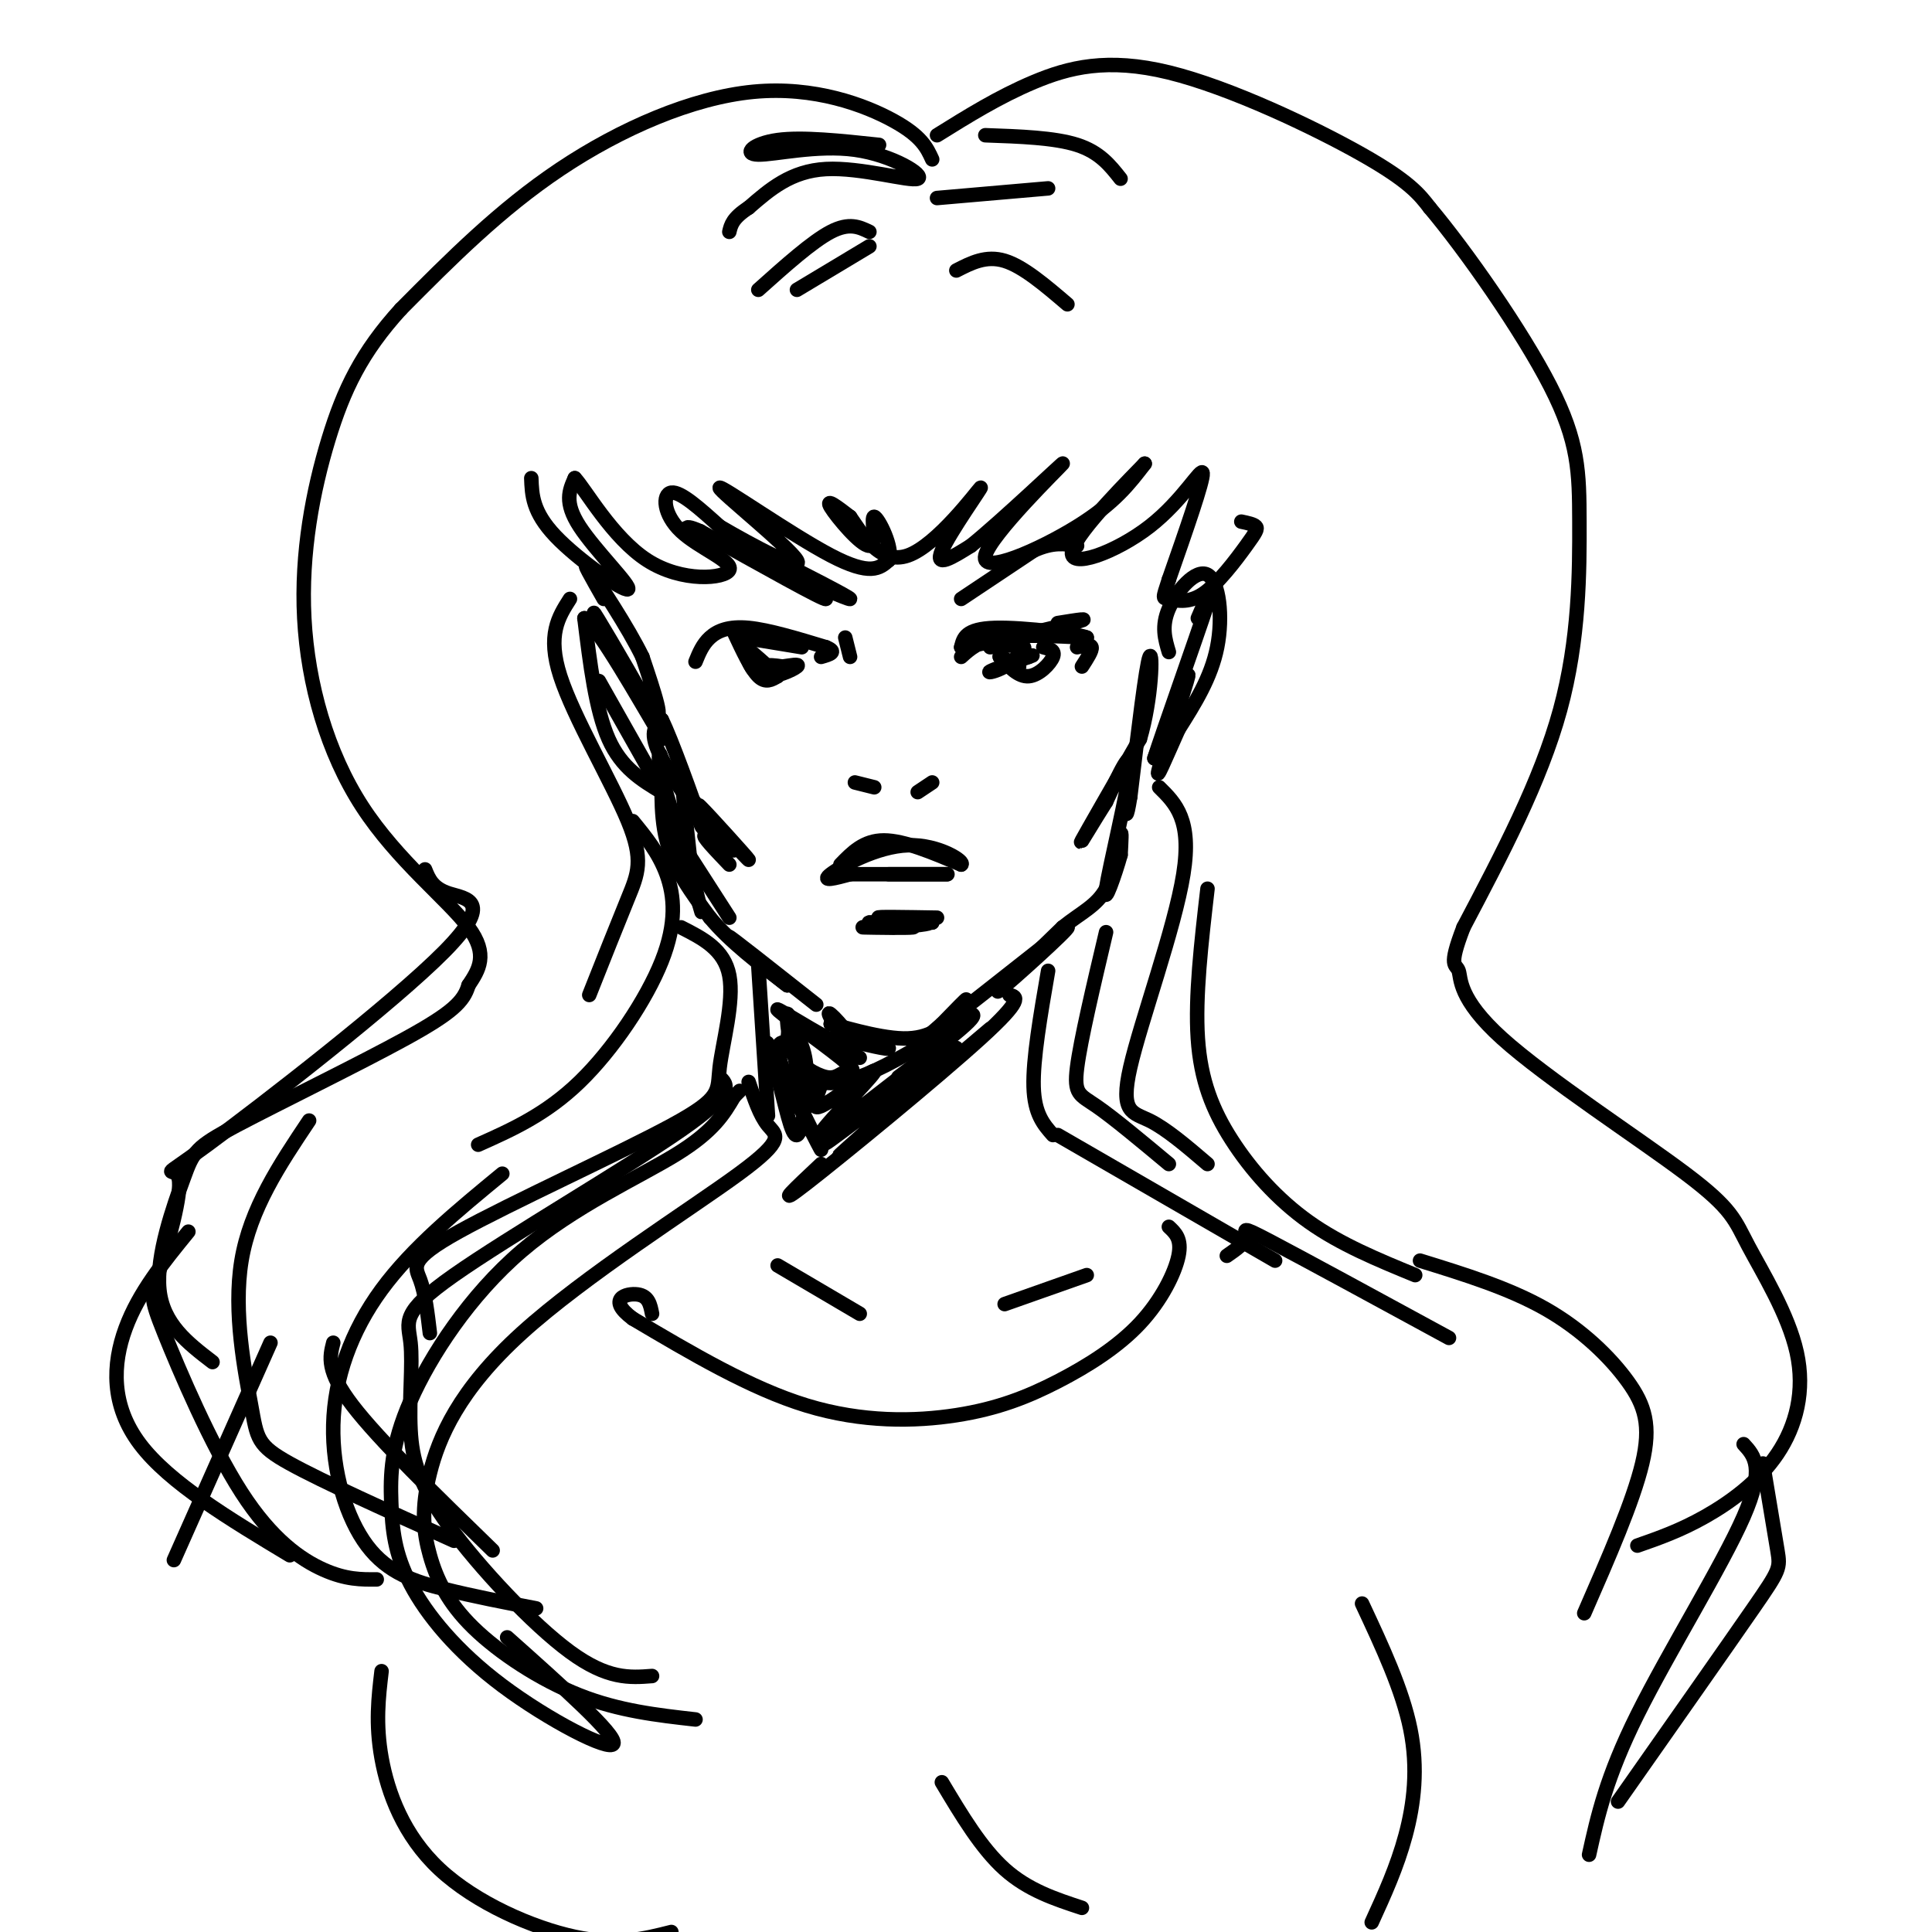 <svg viewBox='0 0 400 400' version='1.1' xmlns='http://www.w3.org/2000/svg' xmlns:xlink='http://www.w3.org/1999/xlink'><g fill='none' stroke='rgb(0,0,0)' stroke-width='3' stroke-linecap='round' stroke-linejoin='round'><path d='M174,179c2.417,-2.500 4.833,-5.000 9,-5c4.167,0.000 10.083,2.500 16,5'/><path d='M199,179c0.988,-0.488 -4.542,-4.208 -11,-4c-6.458,0.208 -13.845,4.345 -16,6c-2.155,1.655 0.923,0.827 4,0'/><path d='M176,181c4.000,0.000 12.000,0.000 20,0'/><path d='M196,181c1.333,0.000 -5.333,0.000 -12,0'/><path d='M180,191c5.044,0.422 10.089,0.844 9,1c-1.089,0.156 -8.311,0.044 -10,0c-1.689,-0.044 2.156,-0.022 6,0'/><path d='M185,192c3.381,-0.226 8.833,-0.792 7,-1c-1.833,-0.208 -10.952,-0.060 -12,0c-1.048,0.060 5.976,0.030 13,0'/><path d='M193,191c-0.956,-0.222 -9.844,-0.778 -11,-1c-1.156,-0.222 5.422,-0.111 12,0'/><path d='M177,162c0.000,0.000 4.000,1.000 4,1'/><path d='M193,162c0.000,0.000 -3.000,2.000 -3,2'/><path d='M144,137c0.733,-1.800 1.467,-3.600 3,-5c1.533,-1.400 3.867,-2.400 8,-2c4.133,0.400 10.067,2.200 16,4'/><path d='M171,134c2.500,1.000 0.750,1.500 -1,2'/><path d='M152,131c1.750,3.750 3.500,7.500 5,9c1.500,1.500 2.750,0.750 4,0'/><path d='M161,140c0.044,-0.444 -1.844,-1.556 -2,-2c-0.156,-0.444 1.422,-0.222 3,0'/><path d='M162,138c1.512,-0.190 3.792,-0.667 3,0c-0.792,0.667 -4.655,2.476 -7,2c-2.345,-0.476 -3.173,-3.238 -4,-6'/><path d='M154,134c0.167,-0.333 2.583,1.833 5,4'/><path d='M161,133c0.000,0.000 -7.000,-1.000 -7,-1'/><path d='M154,132c0.833,0.167 6.417,1.083 12,2'/><path d='M175,132c0.000,0.000 1.000,4.000 1,4'/><path d='M157,116c9.500,4.167 19.000,8.333 19,8c0.000,-0.333 -9.500,-5.167 -19,-10'/><path d='M157,114c1.311,1.289 14.089,9.511 14,10c-0.089,0.489 -13.044,-6.756 -26,-14'/><path d='M145,110c-4.500,-2.000 -2.750,0.000 -1,2'/><path d='M199,136c1.833,-1.667 3.667,-3.333 8,-4c4.333,-0.667 11.167,-0.333 18,0'/><path d='M225,132c-1.111,-0.622 -12.889,-2.178 -19,-2c-6.111,0.178 -6.556,2.089 -7,4'/><path d='M199,134c4.156,-0.489 18.044,-3.711 23,-5c4.956,-1.289 0.978,-0.644 -3,0'/><path d='M205,134c3.250,-0.333 6.500,-0.667 7,0c0.500,0.667 -1.750,2.333 -4,4'/><path d='M208,138c-1.644,0.978 -3.756,1.422 -3,1c0.756,-0.422 4.378,-1.711 8,-3'/><path d='M213,136c1.333,-0.500 0.667,-0.250 0,0'/><path d='M216,134c1.267,0.311 2.533,0.622 2,2c-0.533,1.378 -2.867,3.822 -5,4c-2.133,0.178 -4.067,-1.911 -6,-4'/><path d='M207,136c-0.333,-0.333 1.833,0.833 4,2'/><path d='M223,134c1.417,-0.333 2.833,-0.667 3,0c0.167,0.667 -0.917,2.333 -2,4'/><path d='M199,124c0.000,0.000 15.000,-10.000 15,-10'/><path d='M214,114c4.000,-1.833 6.500,-1.417 9,-1'/><path d='M174,215c5.167,1.250 10.333,2.500 10,2c-0.333,-0.500 -6.167,-2.750 -12,-5'/><path d='M172,212c0.978,0.111 9.422,2.889 15,3c5.578,0.111 8.289,-2.444 11,-5'/><path d='M198,210c0.952,0.036 -2.167,2.625 -2,2c0.167,-0.625 3.619,-4.464 4,-5c0.381,-0.536 -2.310,2.232 -5,5'/><path d='M195,212c-2.467,2.200 -6.133,5.200 -2,2c4.133,-3.200 16.067,-12.600 28,-22'/><path d='M221,192c0.667,0.044 -11.667,11.156 -14,13c-2.333,1.844 5.333,-5.578 13,-13'/><path d='M220,192c3.869,-3.119 7.042,-4.417 9,-8c1.958,-3.583 2.702,-9.452 3,-11c0.298,-1.548 0.149,1.226 0,4'/><path d='M232,177c-1.036,3.774 -3.625,11.208 -3,7c0.625,-4.208 4.464,-20.060 5,-25c0.536,-4.940 -2.232,1.030 -5,7'/><path d='M229,166c-2.422,3.800 -5.978,9.800 -5,8c0.978,-1.800 6.489,-11.400 12,-21'/><path d='M236,153c2.489,-8.333 2.711,-18.667 2,-17c-0.711,1.667 -2.356,15.333 -4,29'/><path d='M234,165c-0.833,5.167 -0.917,3.583 -1,2'/><path d='M140,161c4.600,6.667 9.200,13.333 8,12c-1.200,-1.333 -8.200,-10.667 -11,-16c-2.800,-5.333 -1.400,-6.667 0,-8'/><path d='M137,149c1.911,3.733 6.689,17.067 8,21c1.311,3.933 -0.844,-1.533 -3,-7'/><path d='M142,163c-0.778,-2.600 -1.222,-5.600 -1,-3c0.222,2.600 1.111,10.800 2,19'/><path d='M143,179c1.111,6.156 2.889,12.044 2,9c-0.889,-3.044 -4.444,-15.022 -8,-27'/><path d='M137,161c-1.190,-5.619 -0.167,-6.167 0,-3c0.167,3.167 -0.524,10.048 1,16c1.524,5.952 5.262,10.976 9,16'/><path d='M147,190c4.167,5.000 10.083,9.500 16,14'/><path d='M163,204c-0.978,-0.667 -11.422,-9.333 -12,-10c-0.578,-0.667 8.711,6.667 18,14'/><path d='M137,164c-4.167,-2.500 -8.333,-5.000 -11,-11c-2.667,-6.000 -3.833,-15.500 -5,-25'/><path d='M121,128c2.689,1.533 11.911,17.867 15,23c3.089,5.133 0.044,-0.933 -3,-7'/><path d='M133,144c-3.464,-6.250 -10.625,-18.375 -10,-17c0.625,1.375 9.036,16.250 12,20c2.964,3.750 0.482,-3.625 -2,-11'/><path d='M133,136c-2.889,-5.978 -9.111,-15.422 -11,-18c-1.889,-2.578 0.556,1.711 3,6'/><path d='M242,135c-0.798,-2.667 -1.595,-5.333 0,-9c1.595,-3.667 5.583,-8.333 8,-7c2.417,1.333 3.262,8.667 2,15c-1.262,6.333 -4.631,11.667 -8,17'/><path d='M244,151c-2.583,5.774 -5.042,11.708 -4,8c1.042,-3.708 5.583,-17.060 6,-19c0.417,-1.940 -3.292,7.530 -7,17'/><path d='M239,157c1.444,-4.600 8.556,-24.600 11,-32c2.444,-7.400 0.222,-2.200 -2,3'/><path d='M157,200c0.000,0.000 2.000,31.000 2,31'/><path d='M217,201c-1.583,9.167 -3.167,18.333 -3,24c0.167,5.667 2.083,7.833 4,10'/><path d='M193,33c-1.095,-2.399 -2.190,-4.798 -8,-8c-5.810,-3.202 -16.333,-7.208 -29,-6c-12.667,1.208 -27.476,7.631 -40,16c-12.524,8.369 -22.762,18.685 -33,29'/><path d='M83,64c-8.098,8.893 -11.844,16.626 -15,27c-3.156,10.374 -5.722,23.389 -5,37c0.722,13.611 4.733,27.818 12,39c7.267,11.182 17.791,19.338 22,25c4.209,5.662 2.105,8.831 0,12'/><path d='M97,204c-0.968,3.349 -3.389,5.721 -13,11c-9.611,5.279 -26.411,13.467 -35,18c-8.589,4.533 -8.966,5.413 -11,11c-2.034,5.587 -5.724,15.882 -5,23c0.724,7.118 5.862,11.059 11,15'/><path d='M110,99c0.125,3.500 0.250,7.000 5,12c4.750,5.000 14.125,11.500 15,11c0.875,-0.500 -6.750,-8.000 -10,-13c-3.250,-5.000 -2.125,-7.500 -1,-10'/><path d='M119,99c2.066,2.092 7.730,12.323 15,17c7.270,4.677 16.144,3.800 17,2c0.856,-1.800 -6.308,-4.523 -10,-8c-3.692,-3.477 -3.912,-7.708 -2,-8c1.912,-0.292 5.956,3.354 10,7'/><path d='M149,109c6.469,3.797 17.641,9.791 16,7c-1.641,-2.791 -16.096,-14.367 -16,-15c0.096,-0.633 14.742,9.676 23,14c8.258,4.324 10.129,2.662 12,1'/><path d='M184,116c1.097,-2.381 -2.159,-8.834 -3,-9c-0.841,-0.166 0.735,5.955 -1,6c-1.735,0.045 -6.781,-5.987 -8,-8c-1.219,-2.013 1.391,-0.006 4,2'/><path d='M176,107c2.281,3.180 5.982,10.131 12,8c6.018,-2.131 14.351,-13.343 15,-14c0.649,-0.657 -6.386,9.241 -8,13c-1.614,3.759 2.193,1.380 6,-1'/><path d='M201,113c6.459,-5.211 19.608,-17.737 19,-17c-0.608,0.737 -14.971,14.737 -16,19c-1.029,4.263 11.278,-1.211 19,-6c7.722,-4.789 10.861,-8.895 14,-13'/><path d='M237,96c-2.003,2.123 -14.011,13.930 -15,18c-0.989,4.070 9.041,0.404 16,-5c6.959,-5.404 10.845,-12.544 11,-11c0.155,1.544 -3.423,11.772 -7,22'/><path d='M242,120c-1.373,4.224 -1.304,3.784 0,4c1.304,0.216 3.844,1.089 7,-1c3.156,-2.089 6.926,-7.139 9,-10c2.074,-2.861 2.450,-3.532 2,-4c-0.450,-0.468 -1.725,-0.734 -3,-1'/><path d='M194,28c6.393,-3.982 12.786,-7.964 20,-11c7.214,-3.036 15.250,-5.125 28,-2c12.750,3.125 30.214,11.464 40,17c9.786,5.536 11.893,8.268 14,11'/><path d='M296,43c7.464,8.863 19.124,25.520 25,37c5.876,11.480 5.967,17.783 6,28c0.033,10.217 0.010,24.348 -4,39c-4.010,14.652 -12.005,29.826 -20,45'/><path d='M303,192c-3.293,8.560 -1.527,7.461 -1,9c0.527,1.539 -0.185,5.715 9,14c9.185,8.285 28.266,20.680 38,28c9.734,7.320 10.122,9.566 13,15c2.878,5.434 8.246,14.054 10,22c1.754,7.946 -0.105,15.216 -4,21c-3.895,5.784 -9.827,10.081 -15,13c-5.173,2.919 -9.586,4.459 -14,6'/><path d='M209,206c1.533,0.378 3.067,0.756 -6,9c-9.067,8.244 -28.733,24.356 -36,30c-7.267,5.644 -2.133,0.822 3,-4'/><path d='M205,213c-16.690,14.131 -33.381,28.262 -31,26c2.381,-2.262 23.833,-20.917 24,-22c0.167,-1.083 -20.952,15.405 -26,19c-5.048,3.595 5.976,-5.702 17,-15'/><path d='M189,221c-2.526,1.777 -17.340,13.719 -19,14c-1.660,0.281 9.834,-11.099 11,-13c1.166,-1.901 -7.997,5.676 -11,7c-3.003,1.324 0.153,-3.605 0,-5c-0.153,-1.395 -3.615,0.744 -5,1c-1.385,0.256 -0.692,-1.372 0,-3'/><path d='M165,222c-0.500,-4.179 -1.750,-13.125 -2,-12c-0.250,1.125 0.500,12.321 7,14c6.500,1.679 18.750,-6.161 31,-14'/><path d='M201,210c2.667,-0.167 -6.167,6.417 -15,13'/><path d='M140,162c7.600,8.178 15.200,16.356 15,16c-0.200,-0.356 -8.200,-9.244 -10,-11c-1.800,-1.756 2.600,3.622 7,9'/><path d='M152,176c-0.467,0.467 -5.133,-2.867 -6,-3c-0.867,-0.133 2.067,2.933 5,6'/><path d='M142,176c0.000,0.000 9.000,14.000 9,14'/><path d='M164,216c-2.056,-0.427 -4.111,-0.854 -2,5c2.111,5.854 8.390,17.989 8,17c-0.390,-0.989 -7.447,-15.102 -10,-20c-2.553,-4.898 -0.602,-0.581 1,5c1.602,5.581 2.854,12.426 4,12c1.146,-0.426 2.184,-8.122 2,-13c-0.184,-4.878 -1.592,-6.939 -3,-9'/><path d='M164,213c-0.840,-0.581 -1.439,2.465 0,5c1.439,2.535 4.917,4.557 7,5c2.083,0.443 2.771,-0.694 4,-1c1.229,-0.306 3.001,0.219 -1,-3c-4.001,-3.219 -13.773,-10.182 -13,-10c0.773,0.182 12.093,7.511 15,8c2.907,0.489 -2.598,-5.860 -4,-7c-1.402,-1.140 1.299,2.930 4,7'/><path d='M176,217c1.000,1.500 1.500,1.750 2,2'/><path d='M161,262c0.000,0.000 17.000,10.000 17,10'/><path d='M208,270c0.000,0.000 17.000,-6.000 17,-6'/><path d='M242,254c1.355,1.261 2.710,2.522 2,6c-0.710,3.478 -3.486,9.172 -8,14c-4.514,4.828 -10.767,8.789 -17,12c-6.233,3.211 -12.447,5.672 -21,7c-8.553,1.328 -19.444,1.522 -31,-2c-11.556,-3.522 -23.778,-10.761 -36,-18'/><path d='M131,273c-5.511,-4.089 -1.289,-5.311 1,-5c2.289,0.311 2.644,2.156 3,4'/><path d='M254,260c1.956,-1.356 3.911,-2.711 4,-4c0.089,-1.289 -1.689,-2.511 5,1c6.689,3.511 21.844,11.756 37,20'/><path d='M182,30c-7.955,-0.849 -15.910,-1.698 -21,-1c-5.090,0.698 -7.314,2.944 -4,3c3.314,0.056 12.167,-2.078 20,-1c7.833,1.078 14.647,5.367 13,6c-1.647,0.633 -11.756,-2.391 -19,-2c-7.244,0.391 -11.622,4.195 -16,8'/><path d='M155,43c-3.333,2.167 -3.667,3.583 -4,5'/><path d='M180,48c-2.083,-1.000 -4.167,-2.000 -8,0c-3.833,2.000 -9.417,7.000 -15,12'/><path d='M180,51c0.000,0.000 -15.000,9.000 -15,9'/><path d='M124,141c0.000,0.000 13.000,23.000 13,23'/><path d='M118,124c-2.381,3.726 -4.762,7.452 -2,16c2.762,8.548 10.667,21.917 14,30c3.333,8.083 2.095,10.881 0,16c-2.095,5.119 -5.048,12.560 -8,20'/><path d='M131,170c2.690,3.280 5.381,6.560 7,11c1.619,4.440 2.167,10.042 -1,18c-3.167,7.958 -10.048,18.274 -17,25c-6.952,6.726 -13.976,9.863 -21,13'/><path d='M141,192c4.489,2.277 8.978,4.554 10,10c1.022,5.446 -1.422,14.062 -2,19c-0.578,4.938 0.711,6.200 -10,12c-10.711,5.800 -33.422,16.138 -44,22c-10.578,5.862 -9.022,7.246 -8,10c1.022,2.754 1.511,6.877 2,11'/><path d='M155,224c1.156,3.467 2.313,6.934 4,9c1.687,2.066 3.905,2.729 -6,10c-9.905,7.271 -31.932,21.148 -45,33c-13.068,11.852 -17.176,21.679 -19,29c-1.824,7.321 -1.365,12.138 0,17c1.365,4.862 3.637,9.771 9,15c5.363,5.229 13.818,10.780 22,14c8.182,3.220 16.091,4.110 24,5'/><path d='M105,339c11.359,10.128 22.718,20.256 22,22c-0.718,1.744 -13.512,-4.895 -23,-12c-9.488,-7.105 -15.670,-14.675 -19,-21c-3.330,-6.325 -3.807,-11.405 -4,-17c-0.193,-5.595 -0.103,-11.706 4,-21c4.103,-9.294 12.220,-21.771 23,-31c10.780,-9.229 24.223,-15.208 32,-20c7.777,-4.792 9.889,-8.396 12,-12'/><path d='M152,227c2.000,-2.000 1.000,-1.000 0,0'/><path d='M149,223c1.673,1.559 3.347,3.119 -8,11c-11.347,7.881 -35.714,22.084 -47,30c-11.286,7.916 -9.491,9.544 -9,14c0.491,4.456 -0.322,11.741 0,18c0.322,6.259 1.779,11.493 8,20c6.221,8.507 17.206,20.288 25,26c7.794,5.712 12.397,5.356 17,5'/><path d='M111,333c-6.470,-1.244 -12.941,-2.488 -19,-4c-6.059,-1.512 -11.707,-3.292 -16,-9c-4.293,-5.708 -7.233,-15.344 -7,-25c0.233,-9.656 3.638,-19.330 10,-28c6.362,-8.670 15.681,-16.335 25,-24'/><path d='M69,278c-0.750,2.917 -1.500,5.833 4,13c5.500,7.167 17.250,18.583 29,30'/><path d='M94,319c-13.607,-6.125 -27.214,-12.250 -34,-16c-6.786,-3.750 -6.750,-5.125 -8,-12c-1.250,-6.875 -3.786,-19.250 -2,-30c1.786,-10.750 7.893,-19.875 14,-29'/><path d='M219,235c0.000,0.000 45.000,26.000 45,26'/><path d='M195,369c4.083,6.833 8.167,13.667 13,18c4.833,4.333 10.417,6.167 16,8'/><path d='M282,332c4.178,8.933 8.356,17.867 10,26c1.644,8.133 0.756,15.467 -1,22c-1.756,6.533 -4.378,12.267 -7,18'/><path d='M79,346c-0.643,5.429 -1.286,10.857 0,18c1.286,7.143 4.500,16.000 12,23c7.500,7.000 19.286,12.143 28,14c8.714,1.857 14.357,0.429 20,-1'/><path d='M56,278c0.000,0.000 -20.000,45.000 -20,45'/><path d='M198,56c3.083,-1.583 6.167,-3.167 10,-2c3.833,1.167 8.417,5.083 13,9'/><path d='M194,41c0.000,0.000 23.000,-2.000 23,-2'/><path d='M204,28c7.167,0.250 14.333,0.500 19,2c4.667,1.500 6.833,4.250 9,7'/><path d='M240,163c3.405,3.357 6.810,6.714 5,18c-1.810,11.286 -8.833,30.500 -11,40c-2.167,9.500 0.524,9.286 4,11c3.476,1.714 7.738,5.357 12,9'/><path d='M229,193c-2.644,11.200 -5.289,22.400 -6,28c-0.711,5.600 0.511,5.600 4,8c3.489,2.400 9.244,7.200 15,12'/><path d='M250,184c-1.292,11.167 -2.583,22.333 -2,31c0.583,8.667 3.042,14.833 7,21c3.958,6.167 9.417,12.333 16,17c6.583,4.667 14.292,7.833 22,11'/><path d='M294,261c9.226,2.851 18.452,5.702 26,10c7.548,4.298 13.417,10.042 17,15c3.583,4.958 4.881,9.131 3,17c-1.881,7.869 -6.940,19.435 -12,31'/><path d='M365,303c1.200,7.156 2.400,14.311 3,18c0.600,3.689 0.600,3.911 -5,12c-5.600,8.089 -16.800,24.044 -28,40'/><path d='M361,299c2.222,2.422 4.444,4.844 0,15c-4.444,10.156 -15.556,28.044 -22,41c-6.444,12.956 -8.222,20.978 -10,29'/><path d='M88,180c0.781,1.949 1.562,3.899 5,5c3.438,1.101 9.533,1.354 -1,12c-10.533,10.646 -37.695,31.686 -49,40c-11.305,8.314 -6.755,3.902 -6,7c0.755,3.098 -2.287,13.706 -4,19c-1.713,5.294 -2.098,5.275 1,13c3.098,7.725 9.680,23.195 16,33c6.320,9.805 12.377,13.944 17,16c4.623,2.056 7.811,2.028 11,2'/><path d='M39,255c-5.133,6.289 -10.267,12.578 -13,20c-2.733,7.422 -3.067,15.978 3,24c6.067,8.022 18.533,15.511 31,23'/></g>
</svg>